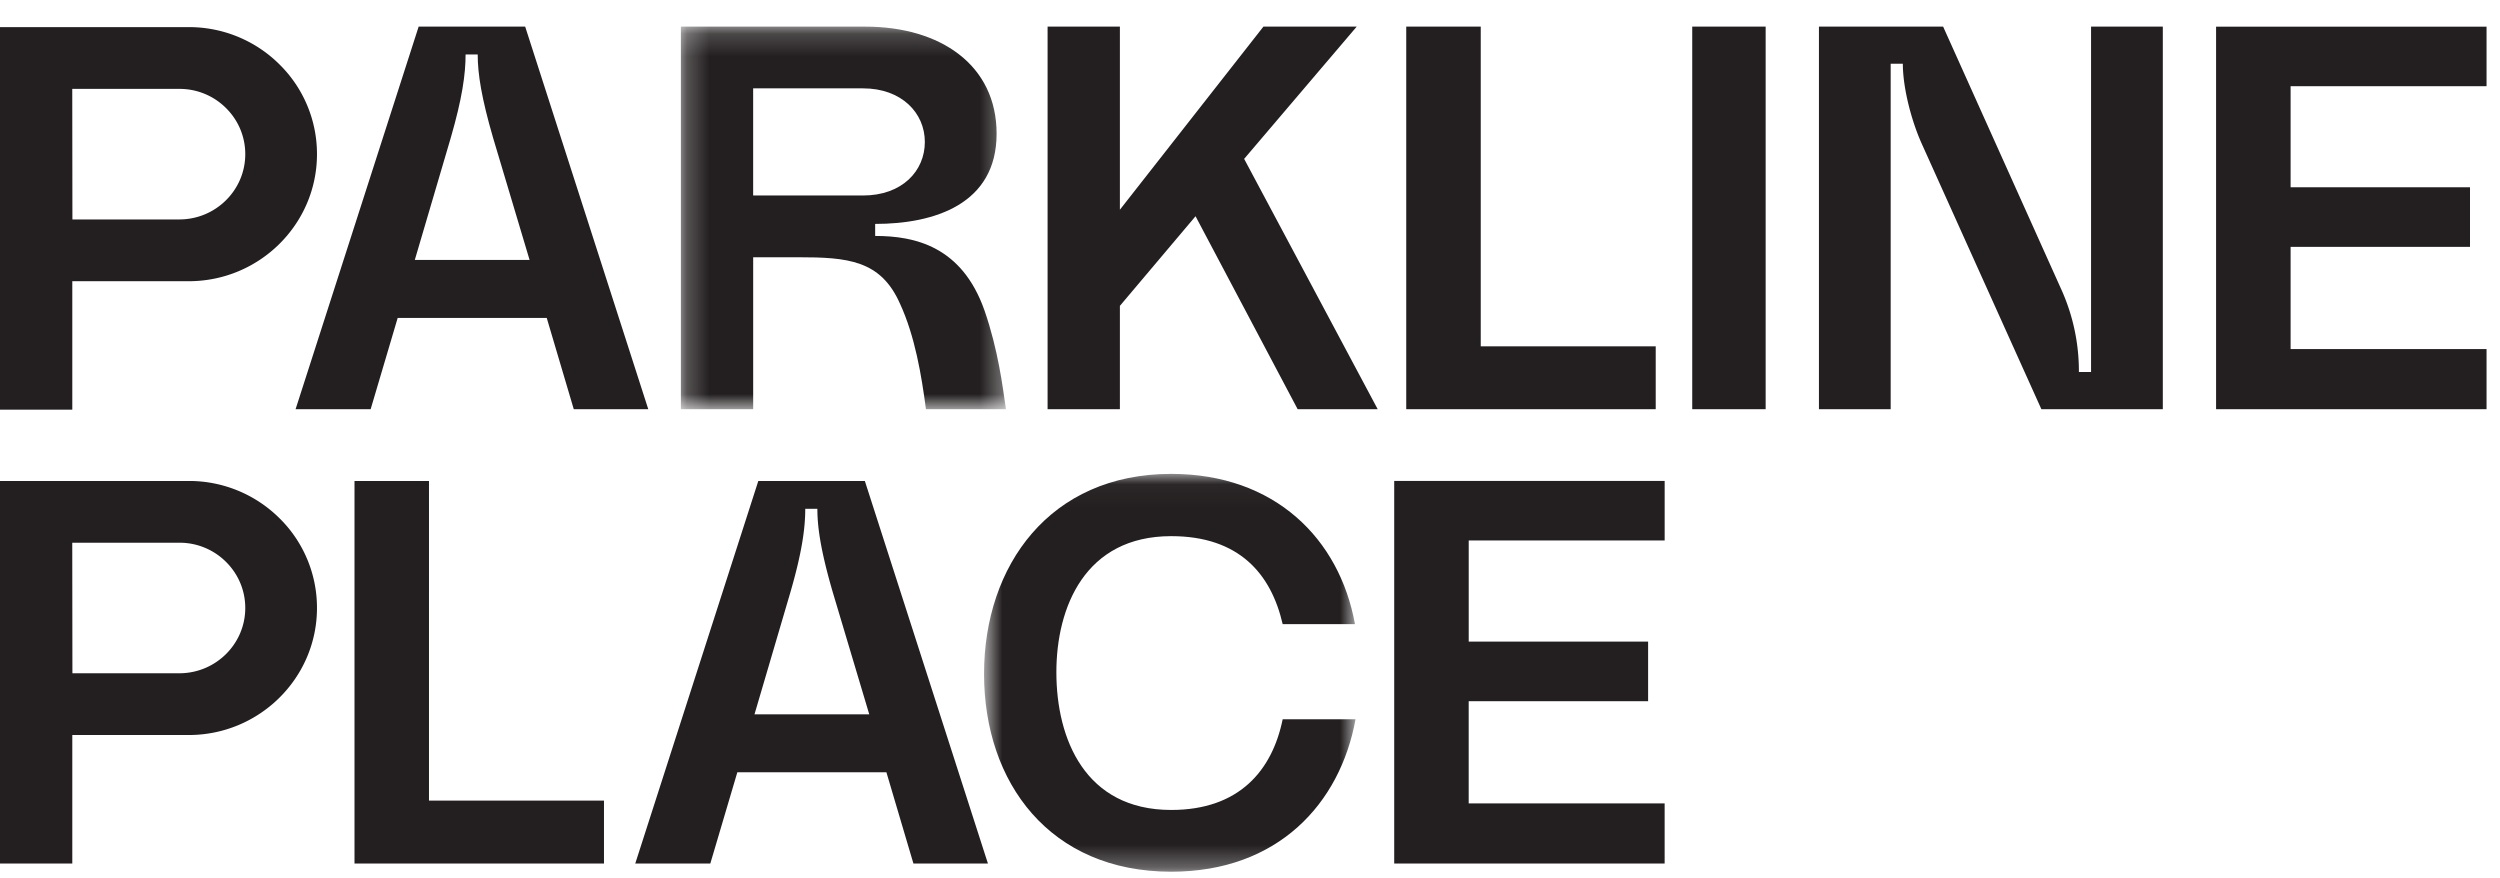 <svg width="111" height="39" fill="none" xmlns="http://www.w3.org/2000/svg"><path fill-rule="evenodd" clip-rule="evenodd" d="M24.274 14.116h-6.617l-1.2 4.052h-3.333l5.464-16.986h4.73l5.465 16.986h-3.308l-1.2-4.052zm-.76-2.573l-1.617-5.41c-.515-1.772-.687-2.84-.687-3.714h-.538c0 .873-.148 1.942-.662 3.713l-1.593 5.41h5.097z" fill="#231F20"/><mask id="a" maskUnits="userSpaceOnUse" x="30" y="1" width="15" height="18"><path fill-rule="evenodd" clip-rule="evenodd" d="M30.23 1.182h14.435v16.986H30.231V1.182z" fill="#fff"/></mask><g mask="url(#a)"><path fill-rule="evenodd" clip-rule="evenodd" d="M33.441 11.422v6.746h-3.21V1.182h8.185c3.333 0 5.833 1.7 5.833 4.756 0 3.13-2.77 4.004-5.392 4.004v.534c1.764 0 3.847.46 4.852 3.3.614 1.772.81 3.397.956 4.392h-3.553c-.196-1.505-.49-3.251-1.152-4.684-.858-1.94-2.328-2.062-4.534-2.062h-1.985zm4.877-2.742c1.74 0 2.745-1.092 2.745-2.377 0-1.287-1.03-2.38-2.745-2.38H33.44V8.68h4.877z" fill="#231F20"/></g><path fill-rule="evenodd" clip-rule="evenodd" d="M56.096 1.182l-6.373 8.13v-8.13h-3.21v16.986h3.21V13.58l3.359-3.979 4.533 8.566h3.554L55.24 7.054l4.998-5.872h-4.142zM62.437 1.182v16.986h11.077v-2.79h-7.769V1.182h-3.309zM75.135 18.168h3.26V1.182h-3.26v16.986zM96.029 1.182v16.986h-5.392L85.344 6.423c-.465-1.019-.858-2.5-.858-3.592h-.54v15.337h-3.185V1.182h5.514l5.27 11.72a8.818 8.818 0 01.758 3.616h.54V1.182h3.186zM98.394 1.182v16.986h12.009v-2.669h-8.7v-4.538h7.965V8.316h-7.965v-4.49h8.7V1.183H98.394zM15.74 21.355V38.34h11.077v-2.792h-7.77V21.355H15.74zM39.355 34.288h-6.617l-1.2 4.053h-3.333l5.464-16.986h4.73l5.465 16.986h-3.308l-1.2-4.053zm-.76-2.571l-1.617-5.412c-.515-1.771-.687-2.84-.687-3.713h-.538c0 .873-.148 1.942-.662 3.713l-1.592 5.412h5.096z" fill="#231F20"/><mask id="b" maskUnits="userSpaceOnUse" x="43" y="21" width="18" height="18"><path fill-rule="evenodd" clip-rule="evenodd" d="M43.692 21.04h16.494v17.664H43.692V21.04z" fill="#fff"/></mask><g mask="url(#b)"><path fill-rule="evenodd" clip-rule="evenodd" d="M60.186 31.934c-.686 3.76-3.455 6.77-8.185 6.77-5.392 0-8.309-3.955-8.309-8.784 0-4.805 2.917-8.88 8.309-8.88 4.607 0 7.474 2.886 8.16 6.672h-3.21c-.515-2.233-1.935-3.907-4.95-3.907-3.823 0-5.098 3.154-5.098 6.042 0 2.96 1.275 6.115 5.098 6.115 3.015 0 4.484-1.747 4.95-4.028h3.235z" fill="#231F20"/></g><path fill-rule="evenodd" clip-rule="evenodd" d="M61.903 21.355V38.34H73.91v-2.67h-8.7v-4.537h7.966v-2.646h-7.965v-4.49h8.7v-2.643H61.902zM12.422 23.023a5.691 5.691 0 00-3.996-1.668H0V38.34h3.21v-5.705h5.168c3.14 0 5.696-2.53 5.696-5.64a5.58 5.58 0 00-1.652-3.973zm-4.459 6.87H3.215l-.007-5.796h4.804a2.913 2.913 0 012.03.858c.546.546.848 1.27.848 2.04 0 1.598-1.313 2.898-2.927 2.898zM12.422 2.873a5.691 5.691 0 00-3.996-1.669H0V18.19h3.21v-5.704h5.168c3.14 0 5.696-2.53 5.696-5.641a5.582 5.582 0 00-1.652-3.972zm-4.459 6.87H3.215l-.007-5.796h4.804a2.913 2.913 0 012.03.858c.546.546.848 1.27.848 2.04 0 1.598-1.313 2.898-2.927 2.898z" fill="#231F20"/></svg>